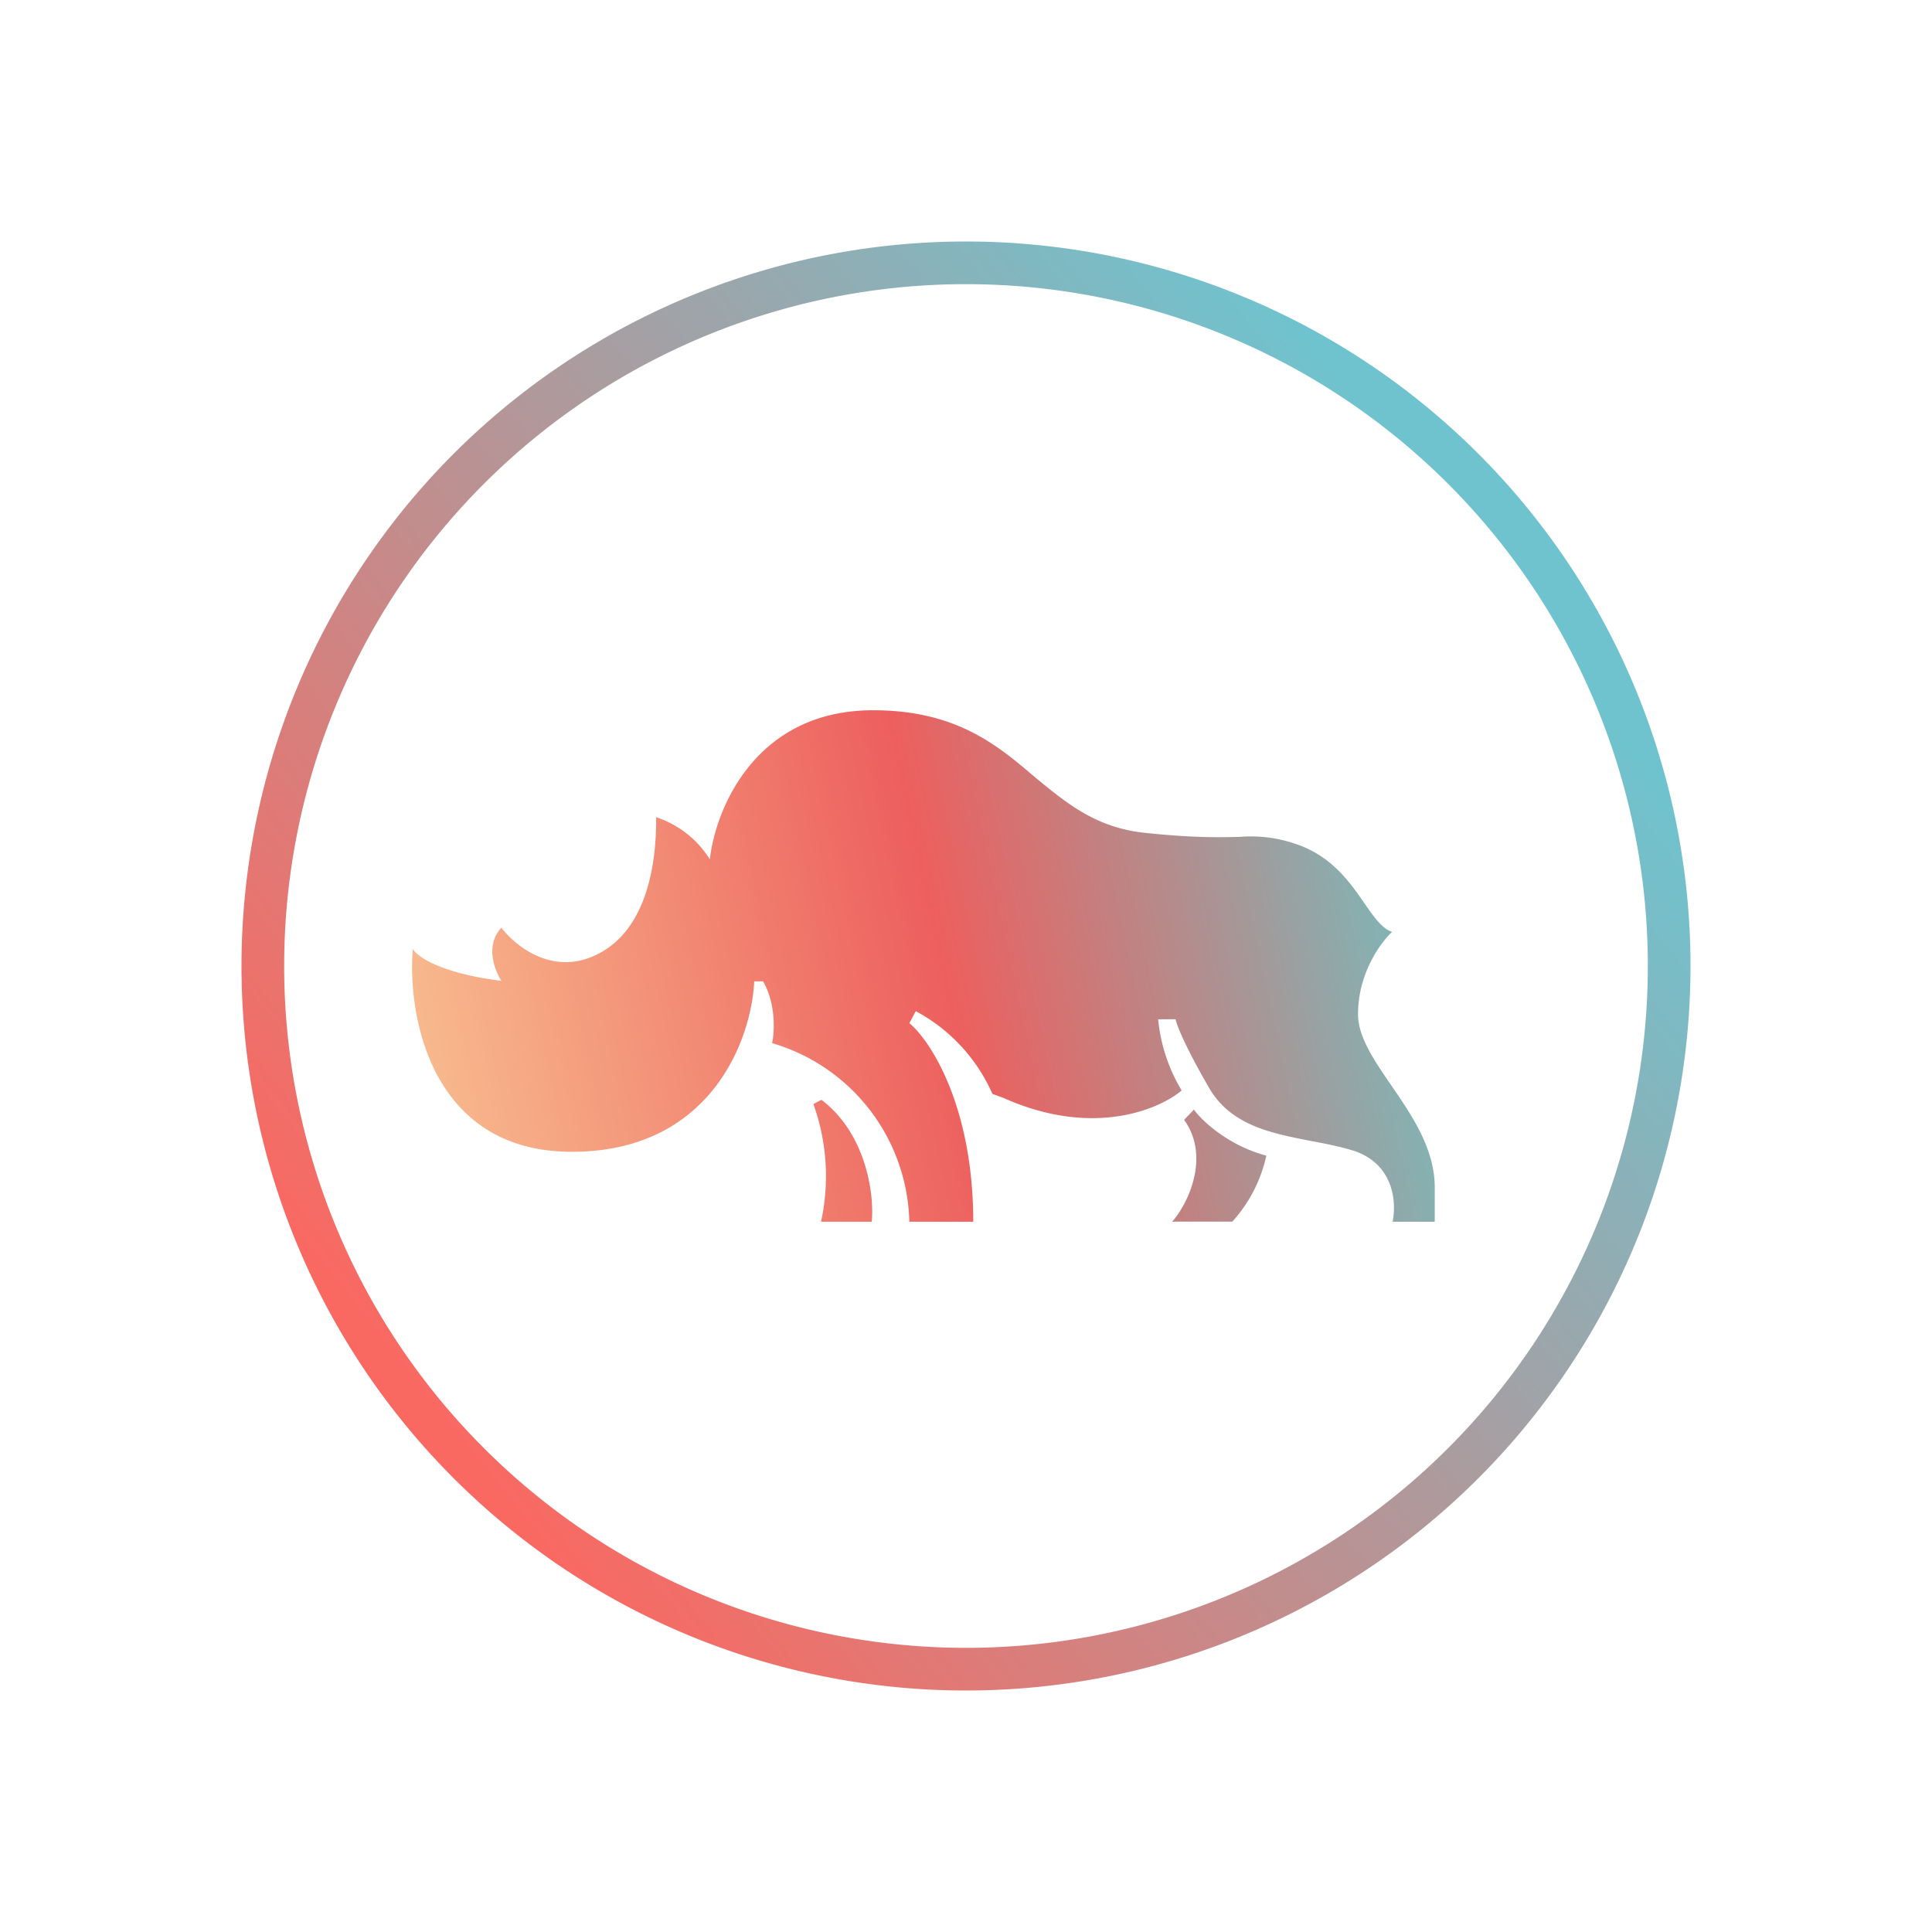 <svg xmlns="http://www.w3.org/2000/svg" width="1em" height="1em" viewBox="0 0 24 24"><g fill="none"><path fill="url(#SVGaGYHKdiw)" d="M6.23 12.185c-.763-.095-1.054-.307-1.102-.397c-.069.842.233 2.52 1.975 2.52c1.736 0 2.234-1.408 2.266-2.117h.11c.16.275.144.63.112.767a2.37 2.37 0 0 1 1.705 2.219h.794c0-1.43-.53-2.25-.794-2.467l.08-.149c.423.226.758.588.952 1.027l.143.053c1.101.492 1.927.143 2.208-.095a2.1 2.1 0 0 1-.292-.884h.217c.011.063.106.317.413.847c.27.47.768.566 1.255.662c.196.037.392.074.567.132c.487.175.508.656.46.874h.524v-.424c0-.477-.275-.884-.53-1.255c-.216-.317-.423-.609-.423-.9c0-.513.286-.895.424-1.022c-.122-.037-.223-.18-.344-.354c-.18-.26-.408-.593-.863-.741a1.7 1.7 0 0 0-.688-.085c-.233.005-.562.016-1.202-.053c-.593-.069-.953-.37-1.34-.688c-.476-.408-.99-.832-2.011-.832c-1.467 0-1.96 1.234-2.028 1.853a1.24 1.24 0 0 0-.667-.524c.005.657-.148 1.461-.794 1.732c-.53.222-.969-.149-1.128-.36c-.206.222-.085.529 0 .661m3.97 2.992a2.64 2.64 0 0 0-.095-1.462l.1-.053c.572.434.657 1.207.625 1.515zm4.632-1.393c.1.138.424.445.9.572a1.8 1.8 0 0 1-.423.82h-.747c.19-.211.482-.804.148-1.265z"/><path fill="url(#SVGUltGVdvF)" fill-rule="evenodd" d="M12 21a9 9 0 1 0 0-18a9 9 0 0 0 0 18m0-.53a8.47 8.47 0 1 0 0-16.94a8.47 8.47 0 0 0 0 16.94" clip-rule="evenodd"/><defs><linearGradient id="SVGaGYHKdiw" x1="3.867" x2="21.945" y1="19.5" y2="15.629" gradientUnits="userSpaceOnUse"><stop stop-color="#FCDEA0"/><stop offset=".5" stop-color="#ED5F5E"/><stop offset=".88" stop-color="#67C9CB"/></linearGradient><linearGradient id="SVGUltGVdvF" x1="17.966" x2="4.8" y1="6.351" y2="16.807" gradientUnits="userSpaceOnUse"><stop stop-color="#6FC3CE"/><stop offset="1" stop-color="#F96962"/></linearGradient></defs></g></svg>